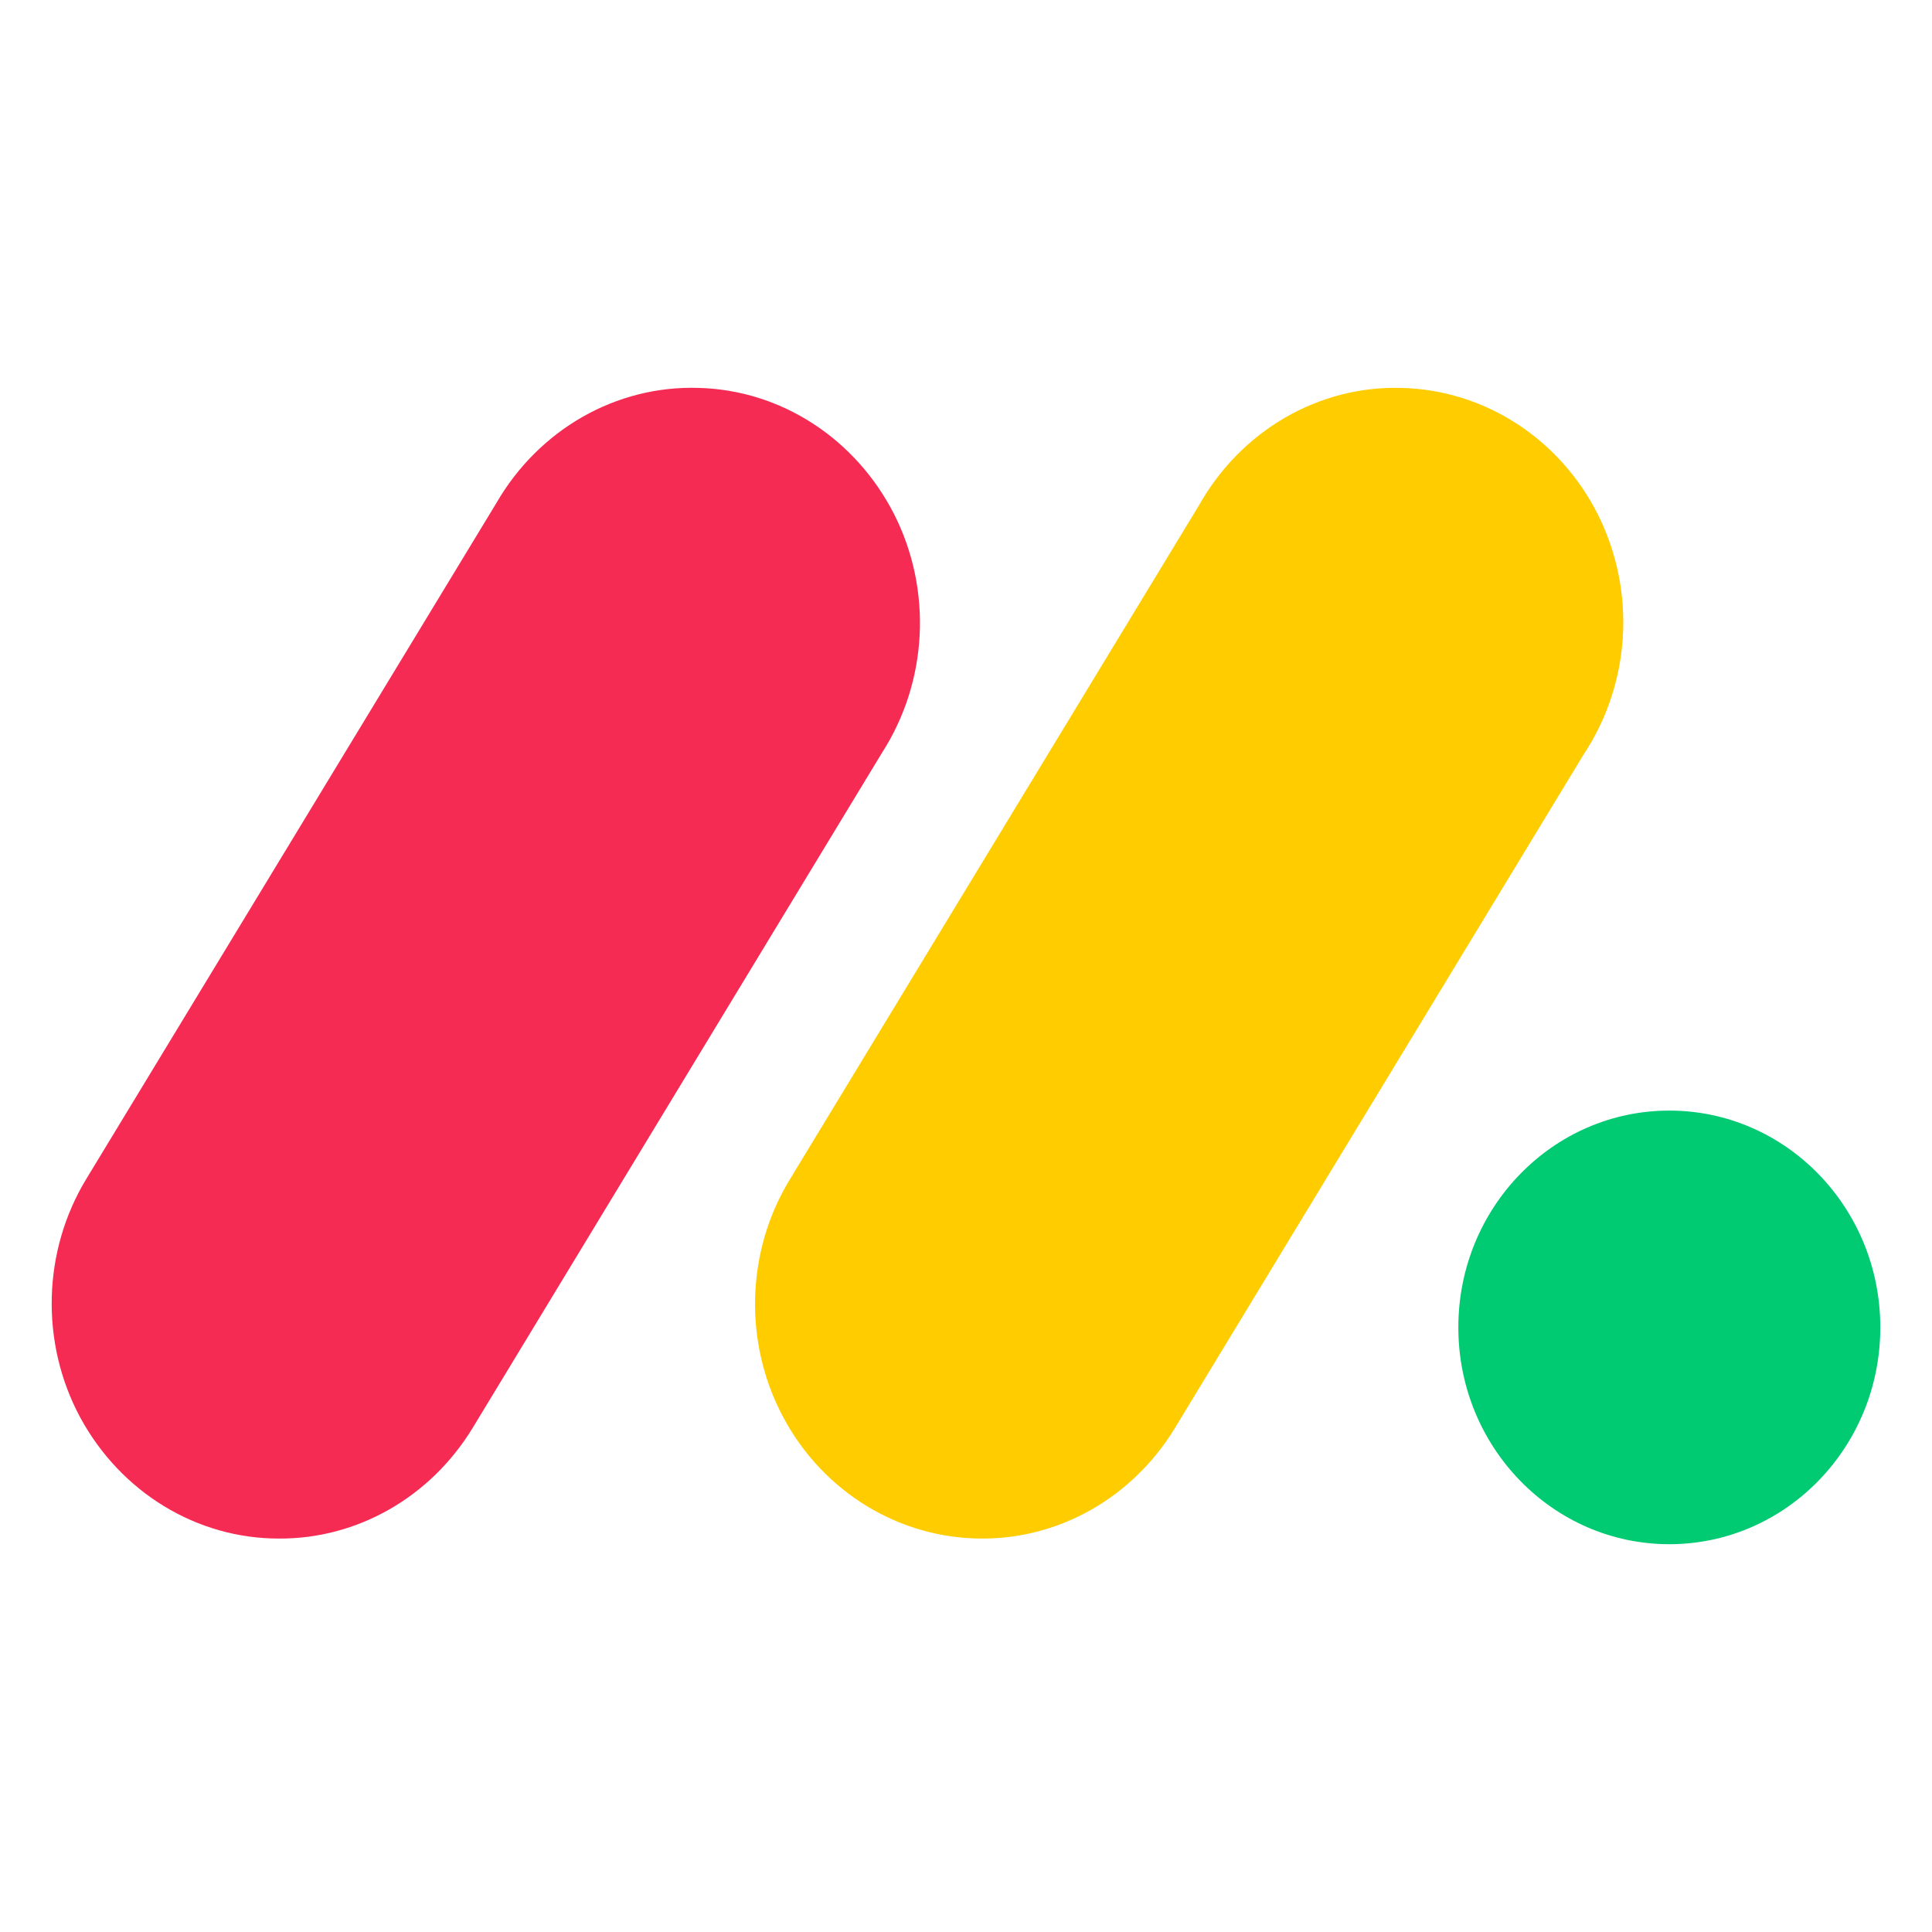 <?xml version="1.0" encoding="UTF-8"?>
<!DOCTYPE svg PUBLIC "-//W3C//DTD SVG 1.1//EN" "http://www.w3.org/Graphics/SVG/1.1/DTD/svg11.dtd">
<svg version="1.1" xmlns="http://www.w3.org/2000/svg" xmlns:xlink="http://www.w3.org/1999/xlink" x="0" y="0" width="500" height="500" viewBox="0, 0, 500, 500">
  <g id="Background">
    <rect x="0" y="0" width="500" height="500" fill="#000000" fill-opacity="0"/>
  </g>
  <g id="Layer_1">
    <g id="g847">
      <path d="M72.247,398.177 C50.949,398.226 31.273,386.242 20.745,366.808 C10.369,347.495 10.992,323.748 22.363,305.062 L128.423,130.248 C139.475,111.121 159.476,99.714 180.779,100.39 C202.066,100.925 221.429,113.453 231.45,133.173 C241.337,152.796 240.101,176.405 228.259,194.825 L122.266,369.638 C111.342,387.506 92.474,398.271 72.247,398.177 z" fill="#F62B54" id="path841"/>
      <path d="M254.167,398.177 C232.775,398.177 213.091,386.172 202.755,366.879 C192.402,347.618 193.024,323.931 204.373,305.298 L310.231,130.885 C321.122,111.483 341.183,99.808 362.631,100.39 C384.203,100.885 403.752,113.55 413.639,133.362 C423.459,153.173 422.02,176.924 409.819,195.296 L303.984,369.709 C293.094,387.499 274.313,398.232 254.167,398.177 z" fill="#FFCC00" id="path843"/>
      <path d="M486.623,343.53 C486.623,374.518 462.176,399.639 432.02,399.639 C401.863,399.639 377.417,374.518 377.417,343.53 C377.417,312.541 401.863,287.42 432.02,287.42 C462.176,287.42 486.623,312.541 486.623,343.53 z" fill="#00CA72" id="ellipse845"/>
    </g>
  </g>
</svg>
